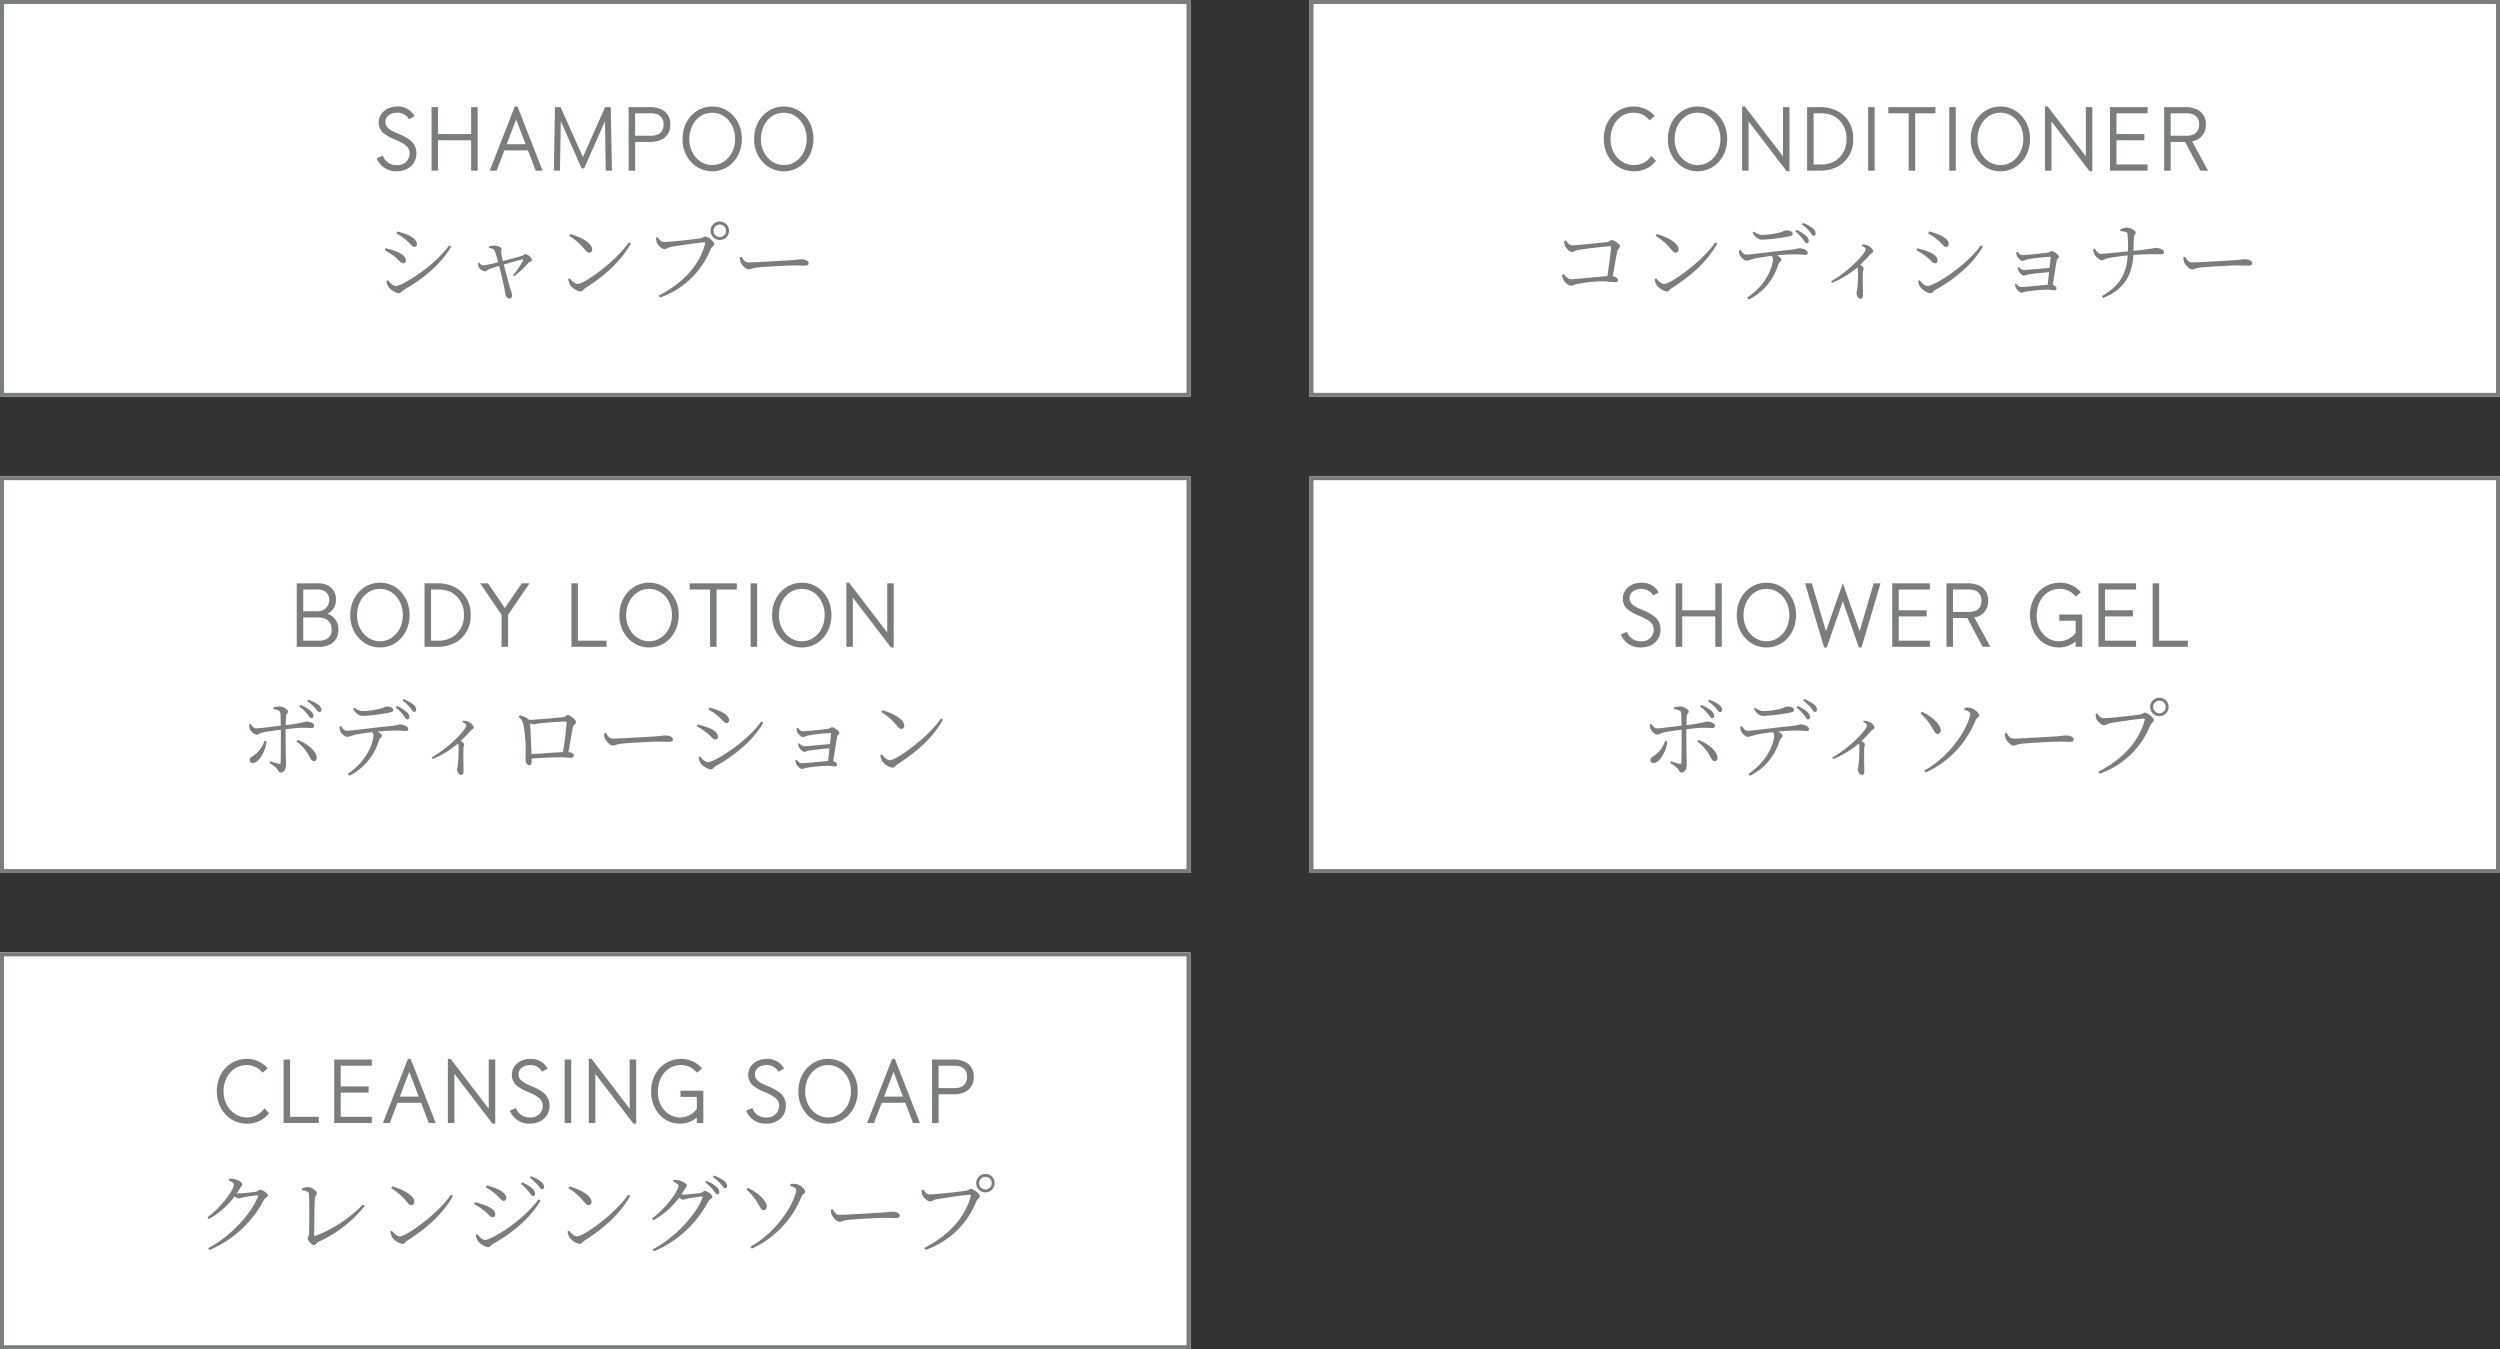 <svg xmlns="http://www.w3.org/2000/svg" width="630" height="340" viewBox="0 0 630 340">
  <rect x="0" y="0" width="630" height="340" fill="#333333" stroke="none"/>
  <g id="グループ化_340" data-name="グループ化 340" transform="translate(-368 -3334)">
    <g id="長方形_110" data-name="長方形 110" transform="translate(368 3334)" fill="#fff" stroke="#7a7d7e" stroke-width="1">
      <rect width="300" height="100" stroke="none"/>
      <rect x="0.5" y="0.5" width="299" height="99" fill="none"/>
    </g>
    <g id="長方形_111" data-name="長方形 111" transform="translate(698 3334)" fill="#fff" stroke="#7a7d7e" stroke-width="1">
      <rect width="300" height="100" stroke="none"/>
      <rect x="0.5" y="0.5" width="299" height="99" fill="none"/>
    </g>
    <g id="グループ化_290" data-name="グループ化 290" transform="translate(0 50)">
      <path id="パス_173" data-name="パス 173" d="M-47.784-13.6c1.166.946,1.606,1.826,2.222,1.826a.662.662,0,0,0,.638-.726c0-.77-.66-1.5-2.156-2.244a21.81,21.81,0,0,0-2.772-.946l-.242.506A13.6,13.6,0,0,1-47.784-13.6Zm-2.442,11.66c-.748,0-1.43-.748-2.024-1.452l-.352.2a3.631,3.631,0,0,0,.484,1.474A4.483,4.483,0,0,0-49.566-.088c.572,0,.814-.572,1.254-.836,4.862-2.684,9.5-6.534,12.012-10.934l-.506-.33C-40.766-6.688-48.73-1.936-50.226-1.936Zm-.308-7.37c1.144.858,1.5,1.65,2.178,1.65a.635.635,0,0,0,.638-.682c0-.836-.814-1.628-2.156-2.178a23.1,23.1,0,0,0-2.948-.924l-.22.484A15.411,15.411,0,0,1-50.534-9.306Zm23.782-2.2c.726.088,1.166.2,1.364.638a20.763,20.763,0,0,1,.924,2.948,28.78,28.78,0,0,1-3.762.814c-.484-.022-.77-.418-1.056-.726l-.264.132a4.444,4.444,0,0,0,.154.968A2.286,2.286,0,0,0-27.83-5.61c.374,0,.616-.374,1.254-.616.374-.132,1.408-.484,2.354-.77.528,1.98,1.3,5.346,1.562,6.974.11.7.44,1.232,1.034,1.232.484,0,.682-.286.682-.792a6.812,6.812,0,0,0-.418-1.54c-.352-1.166-1.122-3.982-1.694-6.2,1.606-.462,3.916-1.144,4.686-1.3.22-.044.308-.022.2.22a19.593,19.593,0,0,1-2.552,3.762l.264.242a24.17,24.17,0,0,0,3.674-3.41c.286-.286.88-.33.88-.66A2.417,2.417,0,0,0-17.6-9.988c-.242,0-.506.352-.88.462-.682.22-3.234.9-4.8,1.3-.2-.814-.374-1.694-.418-2.046-.044-.462.088-.726.066-1.078,0-.374-1.122-.77-1.848-.77a4.719,4.719,0,0,0-1.342.286Zm20.174-3.058A14.813,14.813,0,0,1-2.75-11.242c.572.682.858.924,1.21.924a.751.751,0,0,0,.77-.814c0-1.694-3.036-3.19-5.544-3.894ZM-4.4-2.442c-.7,0-1.408-.7-2.068-1.43l-.352.22a4.708,4.708,0,0,0,.462,1.43A4.3,4.3,0,0,0-3.74-.528c.484,0,.726-.55,1.166-.814,4.818-3.08,8.91-6.6,11.55-11.286l-.506-.33C5.346-8.272-2.706-2.442-4.4-2.442ZM31.394-13.53a2.287,2.287,0,0,0,2.31-2.332,2.3,2.3,0,0,0-2.31-2.31,2.315,2.315,0,0,0-2.332,2.31A2.306,2.306,0,0,0,31.394-13.53Zm0-3.894a1.573,1.573,0,0,1,1.584,1.562,1.582,1.582,0,0,1-1.584,1.606,1.582,1.582,0,0,1-1.584-1.606A1.573,1.573,0,0,1,31.394-17.424ZM15.73-14.234l-.418.176a4.625,4.625,0,0,0,.22,1.254c.22.55,1.254,1.584,1.914,1.584.44,0,.9-.4,1.5-.528,1.254-.264,7.5-1.166,8.47-1.166.22,0,.352.044.264.374-1.342,5.148-5.39,9.834-11.7,13.024l.33.484A21.144,21.144,0,0,0,29.04-11.11c.308-.726.946-.946.946-1.43,0-.616-1.606-1.87-2.266-1.87-.374,0-.506.33-1.078.44-1.056.22-8.052.968-9.284.968C16.566-13,16.1-13.684,15.73-14.234Zm20.7,5.06a3.9,3.9,0,0,0,.2,1.232c.308.748,1.342,1.826,1.958,1.826.638,0,.88-.33,2.134-.462,1.65-.2,7.832-.528,9.218-.528,1.342,0,2.112.044,2.882.044.748,0,.968-.242.968-.638,0-.594-.99-.968-1.826-.968-.572,0-1.188.132-2.662.242-1.012.044-8.712.55-10.67.55-.924,0-1.276-.682-1.76-1.43Z" transform="translate(518 3358)" fill="#7a7d7e"/>
      <path id="パス_172" data-name="パス 172" d="M-45.07-4.34a4.043,4.043,0,0,0-1.64-3.38,13.2,13.2,0,0,0-3.24-1.7c-2.24-.96-2.92-1.7-2.92-2.86,0-1.36,1.22-2.32,2.92-2.32a3.2,3.2,0,0,1,3,1.68l1.42-.8a4.741,4.741,0,0,0-4.36-2.44c-2.68,0-4.68,1.72-4.68,4.04a3.586,3.586,0,0,0,1.24,2.7,11.744,11.744,0,0,0,2.98,1.64c2.22.98,3.58,1.74,3.58,3.48a2.976,2.976,0,0,1-3.26,2.9,3.554,3.554,0,0,1-3.5-2.4l-1.54.7A5.2,5.2,0,0,0-50.09.16C-47.11.16-45.07-1.66-45.07-4.34ZM-29.63,0V-16h-1.64v6.78h-8.34V-16h-1.64V0h1.64V-7.66h8.34V0Zm16.36,0-6.32-16.16h-.68L-26.59,0h1.74l1.96-5.1h5.94L-15.01,0Zm-4.28-6.66h-4.76l2.38-6.24ZM4.21,0l-.3-16H2.49L-3.11-3.42-8.73-16h-1.42l-.28,16h1.54l.22-12.44L-3.45-.58h.66L2.45-12.44,2.65,0Zm14.7-11.62a3.92,3.92,0,0,0-2.18-3.78,6.78,6.78,0,0,0-3.26-.6H8.41V0h1.64V-7.24h3.42a7.3,7.3,0,0,0,2.88-.42A3.971,3.971,0,0,0,18.91-11.62Zm-1.7,0a2.586,2.586,0,0,1-1.26,2.44,4.807,4.807,0,0,1-2.34.38H10.05v-5.64h3.56a5.169,5.169,0,0,1,2.12.28A2.546,2.546,0,0,1,17.21-11.62ZM36.95-8c0-4.64-3.22-8.16-7.46-8.16-4.2,0-7.48,3.52-7.48,8.06a8.337,8.337,0,0,0,1.92,5.66A7.186,7.186,0,0,0,29.49.16C33.73.16,36.95-3.36,36.95-8Zm-1.7,0c0,3.72-2.52,6.6-5.76,6.6-3.22,0-5.78-2.88-5.78-6.52,0-3.82,2.48-6.68,5.78-6.68C32.73-14.6,35.25-11.72,35.25-8ZM54.99-8c0-4.64-3.22-8.16-7.46-8.16-4.2,0-7.48,3.52-7.48,8.06a8.337,8.337,0,0,0,1.92,5.66A7.186,7.186,0,0,0,47.53.16C51.77.16,54.99-3.36,54.99-8Zm-1.7,0c0,3.72-2.52,6.6-5.76,6.6-3.22,0-5.78-2.88-5.78-6.52,0-3.82,2.48-6.68,5.78-6.68C50.77-14.6,53.29-11.72,53.29-8Z" transform="translate(518 3327)" fill="#7a7d7e"/>
    </g>
    <g id="グループ化_288" data-name="グループ化 288" transform="translate(0 50)">
      <path id="パス_179" data-name="パス 179" d="M-85.844-13.266a3.921,3.921,0,0,0,.2,1.166c.176.55,1.188,1.606,1.782,1.606.4,0,.9-.374,1.408-.484,1.562-.308,7.282-.968,8.228-.968.176,0,.242.066.22.242-.088,1.254-.55,4.642-.924,7.282-2.42.176-8.25.792-9.108.792s-1.408-.726-1.892-1.3l-.418.242a3.981,3.981,0,0,0,.374,1.254,2.977,2.977,0,0,0,1.87,1.452c.484,0,.77-.308,1.936-.528A35.016,35.016,0,0,1-76.384-3.1c1.65,0,2.6.2,3.256.2.616,0,.858-.132.858-.484,0-.462-.594-.924-1.32-1.034.462-2.552.924-5.28,1.144-6.248.132-.594.682-.792.682-1.254,0-.55-1.474-1.584-2.046-1.584-.418,0-.572.44-1.342.528-1.364.176-7.568.792-8.69.792-.77,0-1.122-.7-1.562-1.232Zm23.056-1.3a14.813,14.813,0,0,1,3.828,3.322c.572.682.858.924,1.21.924a.751.751,0,0,0,.77-.814c0-1.694-3.036-3.19-5.544-3.894ZM-60.61-2.442c-.7,0-1.408-.7-2.068-1.43l-.352.22a4.708,4.708,0,0,0,.462,1.43A4.3,4.3,0,0,0-59.95-.528c.484,0,.726-.55,1.166-.814,4.818-3.08,8.91-6.6,11.55-11.286l-.506-.33C-50.864-8.272-58.916-2.442-60.61-2.442Zm22.242-12.936c.726,1.144,1.342,1.782,2.464,1.782a45.394,45.394,0,0,0,6.732-.836c.7-.132.946-.33.946-.66,0-.528-.726-.858-1.672-.858-.462,0-.748.352-2.046.638a19.644,19.644,0,0,1-3.96.506,3.387,3.387,0,0,1-2.134-.858Zm-3.41,4.51a3.4,3.4,0,0,0,.154,1.078c.242.616,1.232,1.5,1.738,1.474a8.746,8.746,0,0,0,1.76-.462c.66-.176,2.706-.506,4.532-.726a1.292,1.292,0,0,1,.374.88c0,1.188-1.232,6.2-6.534,9.658l.44.462a14.546,14.546,0,0,0,7.458-8.888c.242-.66.748-.748.748-1.188,0-.352-.506-.748-1.1-1.078,2.024-.2,3.872-.242,4.862-.242,1.078,0,1.914.132,2.266.132.484,0,.616-.2.616-.55,0-.638-1.254-1.122-2.156-1.122-.33,0-.682.242-2.222.4-4.048.352-9.636,1.188-11.132,1.188-.572,0-1.012-.572-1.43-1.166Zm14.146-4.84A9.923,9.923,0,0,1-25.7-13.772c.44.572.638,1.056.968,1.078a.544.544,0,0,0,.55-.55,1.731,1.731,0,0,0-.726-1.342,8.53,8.53,0,0,0-2.4-1.5Zm1.694-1.76A9.837,9.837,0,0,1-24-15.664c.462.55.638,1.056,1.012,1.056.352.022.528-.2.528-.55a1.741,1.741,0,0,0-.792-1.364,9.35,9.35,0,0,0-2.4-1.3Zm15.114,5.39c.484.22.968.572.968.924,0,.9-4.048,5.412-8.712,8.03l.22.4a23.143,23.143,0,0,0,6.4-3.894,1.747,1.747,0,0,1,.176.7,43.814,43.814,0,0,1-.176,4.532c-.044.572-.2.9-.2,1.188,0,.66.352,1.474.99,1.474.44,0,.638-.264.638-.924,0-.946-.11-3.432-.022-5.83.022-.44.176-.682.176-.924,0-.264-.374-.55-.858-.88,1.056-.99,1.87-1.892,2.486-2.574.462-.462.77-.44.77-.836,0-.506-.836-1.276-1.562-1.518a3.161,3.161,0,0,0-1.166-.154ZM8.206-13.6c1.166.946,1.606,1.826,2.222,1.826a.662.662,0,0,0,.638-.726c0-.77-.66-1.5-2.156-2.244a21.81,21.81,0,0,0-2.772-.946L5.9-15.18A13.6,13.6,0,0,1,8.206-13.6ZM5.764-1.936c-.748,0-1.43-.748-2.024-1.452l-.352.2a3.631,3.631,0,0,0,.484,1.474A4.483,4.483,0,0,0,6.424-.088C7-.088,7.238-.66,7.678-.924c4.862-2.684,9.5-6.534,12.012-10.934l-.506-.33C15.224-6.688,7.26-1.936,5.764-1.936Zm-.308-7.37c1.144.858,1.5,1.65,2.178,1.65a.635.635,0,0,0,.638-.682c0-.836-.814-1.628-2.156-2.178a23.1,23.1,0,0,0-2.948-.924l-.22.484A15.411,15.411,0,0,1,5.456-9.306Zm22.638-1.166a4.468,4.468,0,0,0,.132.9c.132.418.924,1.32,1.43,1.32a7.86,7.86,0,0,0,1.188-.374,45.76,45.76,0,0,1,5.786-.66c.11,0,.176.044.154.176-.066.506-.176,1.5-.308,2.618-2.112.154-5.808.55-6.446.55a2.014,2.014,0,0,1-1.276-.77l-.286.154a2.378,2.378,0,0,0,.242.9c.22.418.9,1.122,1.364,1.122.308,0,.55-.22,1.056-.308,1.32-.176,3.388-.44,5.236-.572-.132,1.144-.242,2.332-.352,3.19-1.87.132-5.522.55-6.644.55-.616,0-.946-.462-1.32-.88l-.264.154a2.49,2.49,0,0,0,.2.9c.176.418.946,1.276,1.5,1.276A8.05,8.05,0,0,0,30.6-.528a42.045,42.045,0,0,1,5.28-.484c.7,0,1.5.154,1.848.154a.485.485,0,0,0,.528-.528c0-.308-.44-.66-.946-.814.308-1.914.726-4.774.968-6.072.066-.506.572-.638.572-1.034,0-.506-1.342-1.43-1.826-1.43-.374,0-.484.33-1.056.4-.99.154-5.346.616-6.358.616-.528,0-.858-.462-1.188-.858Zm26.246-5.28c.726.066,1.738.132,1.8.66a34.831,34.831,0,0,1,.088,4.422c-2.068.22-5.808.638-6.732.638-.7.022-1.188-.682-1.628-1.32L47.5-11.2a2.839,2.839,0,0,0,.264,1.232c.22.484,1.3,1.54,1.87,1.54.528,0,.858-.352,1.562-.506,1.1-.22,3.3-.528,4.994-.7C55.858-4.818,54.032-1.87,49.654.616l.33.462c5.28-2.134,7.3-5.654,7.634-10.824a61.518,61.518,0,0,1,7.04-.154c.374,0,.682-.176.682-.594,0-.594-1.408-1.056-2.068-1.056a52.205,52.205,0,0,1-5.632.748c.022-1.034.044-2.266.11-3.256.044-.9.44-.858.44-1.364,0-.484-1.32-1.232-2.31-1.232a4.949,4.949,0,0,0-1.584.484ZM70.2-9.174a3.9,3.9,0,0,0,.2,1.232c.308.748,1.342,1.826,1.958,1.826.638,0,.88-.33,2.134-.462,1.65-.2,7.832-.528,9.218-.528,1.342,0,2.112.044,2.882.044.748,0,.968-.242.968-.638,0-.594-.99-.968-1.826-.968-.572,0-1.188.132-2.662.242-1.012.044-8.712.55-10.67.55-.924,0-1.276-.682-1.76-1.43Z" transform="translate(848 3358)" fill="#7a7d7e"/>
      <path id="パス_178" data-name="パス 178" d="M-62.69-2.48-63.87-3.7a5.281,5.281,0,0,1-4.34,2.3c-3.38,0-5.94-2.84-5.94-6.58,0-3.76,2.48-6.62,5.76-6.62a5,5,0,0,1,4.06,1.92l1.3-1.08a6.772,6.772,0,0,0-5.26-2.4c-4.32,0-7.56,3.48-7.56,8.1,0,4.74,3.24,8.22,7.64,8.22A6.794,6.794,0,0,0-62.69-2.48ZM-44.75-8c0-4.64-3.22-8.16-7.46-8.16-4.2,0-7.48,3.52-7.48,8.06a8.337,8.337,0,0,0,1.92,5.66A7.186,7.186,0,0,0-52.21.16C-47.97.16-44.75-3.36-44.75-8Zm-1.7,0c0,3.72-2.52,6.6-5.76,6.6-3.22,0-5.78-2.88-5.78-6.52,0-3.82,2.48-6.68,5.78-6.68C-48.97-14.6-46.45-11.72-46.45-8ZM-29.05.16V-16h-1.64V-3.6l-9.6-12.56h-.7V0h1.64V-12.4L-29.75.16ZM-12.99-8a7.664,7.664,0,0,0-3.16-6.54A9.439,9.439,0,0,0-21.87-16h-2.74V0h2.74a10.009,10.009,0,0,0,5.14-1.1A7.611,7.611,0,0,0-12.99-8Zm-1.7,0a6.29,6.29,0,0,1-2.66,5.42,7.012,7.012,0,0,1-4.24,1.02h-1.38V-14.44h1.38a7.41,7.41,0,0,1,3.76.72A6.206,6.206,0,0,1-14.69-8Zm7.1,8V-16H-9.23V0ZM7.73-14.44V-16H-4.13v1.56H.99V0H2.63V-14.44ZM12.85,0V-16H11.21V0ZM31.57-8c0-4.64-3.22-8.16-7.46-8.16-4.2,0-7.48,3.52-7.48,8.06a8.337,8.337,0,0,0,1.92,5.66A7.186,7.186,0,0,0,24.11.16C28.35.16,31.57-3.36,31.57-8Zm-1.7,0c0,3.72-2.52,6.6-5.76,6.6-3.22,0-5.78-2.88-5.78-6.52,0-3.82,2.48-6.68,5.78-6.68C27.35-14.6,29.87-11.72,29.87-8ZM47.27.16V-16H45.63V-3.6l-9.6-12.56h-.7V0h1.64V-12.4L46.57.16ZM61.19,0V-1.56H53.35v-6.1h7.04V-9.22H53.35v-5.22h7.84V-16H51.71V0ZM76.43,0,72.39-7.4a4.012,4.012,0,0,0,3.48-4.22,3.939,3.939,0,0,0-2.18-3.78,6.934,6.934,0,0,0-3.26-.6H65.37V0h1.64V-7.24h3.62L74.49,0ZM74.17-11.62a2.586,2.586,0,0,1-1.26,2.44,4.807,4.807,0,0,1-2.34.38H67.01v-5.64h3.56a5.053,5.053,0,0,1,2.12.28A2.546,2.546,0,0,1,74.17-11.62Z" transform="translate(848 3327)" fill="#7a7d7e"/>
    </g>
    <g id="長方形_718" data-name="長方形 718" transform="translate(368 3454)" fill="#fff" stroke="#7a7d7e" stroke-width="1">
      <rect width="300" height="100" stroke="none"/>
      <rect x="0.5" y="0.5" width="299" height="99" fill="none"/>
    </g>
    <g id="長方形_719" data-name="長方形 719" transform="translate(698 3454)" fill="#fff" stroke="#7a7d7e" stroke-width="1">
      <rect width="300" height="100" stroke="none"/>
      <rect x="0.5" y="0.5" width="299" height="99" fill="none"/>
    </g>
    <g id="グループ化_291" data-name="グループ化 291" transform="translate(0 50)">
      <path id="パス_175" data-name="パス 175" d="M-74.58-15.972a9.586,9.586,0,0,1,2.024,1.936c.462.528.66.99,1.012.99a.514.514,0,0,0,.55-.528,1.878,1.878,0,0,0-.792-1.342,8.129,8.129,0,0,0-2.486-1.43Zm-8.8,8.69A6.864,6.864,0,0,1-85.954-3.7c-.682.528-1.122.66-1.122,1.21a.727.727,0,0,0,.77.77c1.562,0,3.256-3.036,3.5-5.434Zm2.288-7.986c1.144.154,1.65.286,1.738.968.066.506.088,1.826.11,3.168-1.65.2-5.236.66-6.248.682-.484.022-.946-.55-1.364-1.122l-.4.176a4.3,4.3,0,0,0,.264,1.21,2.561,2.561,0,0,0,1.672,1.342c.484,0,.7-.4,1.584-.572,1.144-.264,3.08-.506,4.51-.7v1.848c0,1.87,0,5.456-.066,6.468-.022.308-.22.33-.462.286-.572-.132-1.408-.418-2.134-.66l-.22.462A8.054,8.054,0,0,1-80.256-.352c.484.594.462,1.034,1.078,1.034.748,0,1.254-.968,1.254-1.914,0-.594-.11-5.368-.11-7.018,0-.55,0-1.276.022-2,1.474-.154,3.3-.352,4.18-.352.968,0,1.584.066,2.244.066.55,0,.77-.154.77-.638,0-.506-1.1-1.012-1.914-1.012a44.971,44.971,0,0,1-5.258.924c.022-.968.044-1.848.088-2.376.044-.616.484-.66.484-1.056,0-.506-1.144-1.232-2.046-1.276a8.961,8.961,0,0,0-1.65.22Zm5.808,8.118a10.5,10.5,0,0,1,3.1,3.52c.418.7.682,1.43,1.3,1.43.528,0,.792-.462.682-1.078-.352-1.8-2.552-3.388-4.774-4.268ZM-72.6-17.314a9.314,9.314,0,0,1,2,1.76c.484.528.7,1.012,1.078.99a.487.487,0,0,0,.506-.55,1.678,1.678,0,0,0-.814-1.32,8.385,8.385,0,0,0-2.486-1.232Zm11.572,1.936c.726,1.144,1.342,1.782,2.464,1.782a45.394,45.394,0,0,0,6.732-.836c.7-.132.946-.33.946-.66,0-.528-.726-.858-1.672-.858-.462,0-.748.352-2.046.638a19.644,19.644,0,0,1-3.96.506,3.387,3.387,0,0,1-2.134-.858Zm-3.41,4.51a3.4,3.4,0,0,0,.154,1.078c.242.616,1.232,1.5,1.738,1.474a8.746,8.746,0,0,0,1.76-.462c.66-.176,2.706-.506,4.532-.726a1.292,1.292,0,0,1,.374.88c0,1.188-1.232,6.2-6.534,9.658l.44.462a14.546,14.546,0,0,0,7.458-8.888c.242-.66.748-.748.748-1.188,0-.352-.506-.748-1.1-1.078,2.024-.2,3.872-.242,4.862-.242,1.078,0,1.914.132,2.266.132.484,0,.616-.2.616-.55,0-.638-1.254-1.122-2.156-1.122-.33,0-.682.242-2.222.4-4.048.352-9.636,1.188-11.132,1.188-.572,0-1.012-.572-1.43-1.166Zm14.146-4.84a9.923,9.923,0,0,1,1.936,1.936c.44.572.638,1.056.968,1.078a.544.544,0,0,0,.55-.55,1.731,1.731,0,0,0-.726-1.342,8.53,8.53,0,0,0-2.4-1.5Zm1.694-1.76a9.838,9.838,0,0,1,1.936,1.8c.462.55.638,1.056,1.012,1.056.352.022.528-.2.528-.55a1.741,1.741,0,0,0-.792-1.364,9.35,9.35,0,0,0-2.4-1.3Zm15.114,5.39c.484.22.968.572.968.924,0,.9-4.048,5.412-8.712,8.03l.22.4a23.143,23.143,0,0,0,6.4-3.894,1.747,1.747,0,0,1,.176.7,43.815,43.815,0,0,1-.176,4.532c-.044.572-.2.9-.2,1.188,0,.66.352,1.474.99,1.474.44,0,.638-.264.638-.924,0-.946-.11-3.432-.022-5.83.022-.44.176-.682.176-.924,0-.264-.374-.55-.858-.88,1.056-.99,1.87-1.892,2.486-2.574.462-.462.77-.44.77-.836,0-.506-.836-1.276-1.562-1.518a3.161,3.161,0,0,0-1.166-.154ZM-16.06-3.96c-.088-2.442-.286-6.446-.352-7.788a2.27,2.27,0,0,0,.88.286c.4,0,1.012-.22,1.738-.286,1.21-.132,4.906-.418,6.314-.418.2,0,.264.066.264.242A71.771,71.771,0,0,1-8.14-4.466C-10.186-4.378-13.706-4.114-16.06-3.96Zm-.572-8.624a5.319,5.319,0,0,0-2.376-1.144l-.308.374a3.425,3.425,0,0,1,1.188,1.848,36.591,36.591,0,0,1,.616,6.094c0,.946-.066,2.31-.066,2.75,0,.9.484,1.5.9,1.5.462,0,.66-.264.66-.814,0-.33,0-.594-.022-.88,2.64-.154,5.61-.308,7.326-.308,1.012,0,2.178.132,2.662.132a.569.569,0,0,0,.638-.638c0-.418-.55-.726-1.342-.792.44-2.4.924-5.368,1.122-6.336.132-.594.814-.748.814-1.254,0-.528-1.518-1.76-2.068-1.76-.418,0-.506.484-1.276.55C-9.02-13.156-14.454-12.672-16.632-12.584ZM2.222-9.174a3.9,3.9,0,0,0,.2,1.232c.308.748,1.342,1.826,1.958,1.826.638,0,.88-.33,2.134-.462,1.65-.2,7.832-.528,9.218-.528,1.342,0,2.112.044,2.882.044.748,0,.968-.242.968-.638,0-.594-.99-.968-1.826-.968-.572,0-1.188.132-2.662.242-1.012.044-8.712.55-10.67.55-.924,0-1.276-.682-1.76-1.43ZM30.866-13.6c1.166.946,1.606,1.826,2.222,1.826a.662.662,0,0,0,.638-.726c0-.77-.66-1.5-2.156-2.244a21.81,21.81,0,0,0-2.772-.946l-.242.506A13.6,13.6,0,0,1,30.866-13.6ZM28.424-1.936c-.748,0-1.43-.748-2.024-1.452l-.352.2a3.631,3.631,0,0,0,.484,1.474A4.483,4.483,0,0,0,29.084-.088c.572,0,.814-.572,1.254-.836,4.862-2.684,9.5-6.534,12.012-10.934l-.506-.33C37.884-6.688,29.92-1.936,28.424-1.936Zm-.308-7.37c1.144.858,1.5,1.65,2.178,1.65a.635.635,0,0,0,.638-.682c0-.836-.814-1.628-2.156-2.178a23.1,23.1,0,0,0-2.948-.924l-.22.484A15.411,15.411,0,0,1,28.116-9.306Zm22.638-1.166a4.468,4.468,0,0,0,.132.9c.132.418.924,1.32,1.43,1.32A7.86,7.86,0,0,0,53.5-8.624a45.76,45.76,0,0,1,5.786-.66c.11,0,.176.044.154.176-.066.506-.176,1.5-.308,2.618-2.112.154-5.808.55-6.446.55a2.014,2.014,0,0,1-1.276-.77l-.286.154a2.378,2.378,0,0,0,.242.9c.22.418.9,1.122,1.364,1.122.308,0,.55-.22,1.056-.308,1.32-.176,3.388-.44,5.236-.572-.132,1.144-.242,2.332-.352,3.19-1.87.132-5.522.55-6.644.55-.616,0-.946-.462-1.32-.88l-.264.154a2.49,2.49,0,0,0,.2.9c.176.418.946,1.276,1.5,1.276a8.05,8.05,0,0,0,1.122-.308,42.045,42.045,0,0,1,5.28-.484c.7,0,1.5.154,1.848.154a.485.485,0,0,0,.528-.528c0-.308-.44-.66-.946-.814.308-1.914.726-4.774.968-6.072.066-.506.572-.638.572-1.034,0-.506-1.342-1.43-1.826-1.43-.374,0-.484.33-1.056.4-.99.154-5.346.616-6.358.616-.528,0-.858-.462-1.188-.858Zm21.318-4.092A14.813,14.813,0,0,1,75.9-11.242c.572.682.858.924,1.21.924a.751.751,0,0,0,.77-.814c0-1.694-3.036-3.19-5.544-3.894ZM74.25-2.442c-.7,0-1.408-.7-2.068-1.43l-.352.22a4.708,4.708,0,0,0,.462,1.43A4.3,4.3,0,0,0,74.91-.528c.484,0,.726-.55,1.166-.814,4.818-3.08,8.91-6.6,11.55-11.286l-.506-.33C84-8.272,75.944-2.442,74.25-2.442Z" transform="translate(518 3478)" fill="#7a7d7e"/>
      <path id="パス_174" data-name="パス 174" d="M-64.74-4.36A4.05,4.05,0,0,0-66.3-7.72a4.494,4.494,0,0,0-1.2-.6,3.741,3.741,0,0,0,2.16-3.56,3.8,3.8,0,0,0-2-3.56,5.628,5.628,0,0,0-2.9-.56h-4.98V0h5.26a5.836,5.836,0,0,0,3.64-.88A4.115,4.115,0,0,0-64.74-4.36Zm-2.3-7.46A2.778,2.778,0,0,1-68.4-9.38a3.811,3.811,0,0,1-2.16.42h-3.02v-5.48h3.36a4.181,4.181,0,0,1,1.86.3A2.5,2.5,0,0,1-67.04-11.82Zm.6,7.48a2.508,2.508,0,0,1-1.32,2.42A4.588,4.588,0,0,1-70-1.56h-3.58V-7.4h3.08a7.751,7.751,0,0,1,2.08.18A2.789,2.789,0,0,1-66.44-4.34ZM-46.78-8c0-4.64-3.22-8.16-7.46-8.16-4.2,0-7.48,3.52-7.48,8.06A8.337,8.337,0,0,0-59.8-2.44,7.186,7.186,0,0,0-54.24.16C-50,.16-46.78-3.36-46.78-8Zm-1.7,0c0,3.72-2.52,6.6-5.76,6.6-3.22,0-5.78-2.88-5.78-6.52,0-3.82,2.48-6.68,5.78-6.68C-51-14.6-48.48-11.72-48.48-8ZM-31.4-8a7.664,7.664,0,0,0-3.16-6.54A9.439,9.439,0,0,0-40.28-16h-2.74V0h2.74a10.009,10.009,0,0,0,5.14-1.1A7.611,7.611,0,0,0-31.4-8Zm-1.7,0a6.29,6.29,0,0,1-2.66,5.42A7.012,7.012,0,0,1-40-1.56h-1.38V-14.44H-40a7.41,7.41,0,0,1,3.76.72A6.206,6.206,0,0,1-33.1-8Zm16.54-8h-1.96l-4.26,6.22L-27.04-16H-29l5.4,7.94V0h1.64V-8.06ZM2.86,0V-1.56H-4.36V-16H-6V0ZM21.04-8c0-4.64-3.22-8.16-7.46-8.16-4.2,0-7.48,3.52-7.48,8.06A8.337,8.337,0,0,0,8.02-2.44,7.186,7.186,0,0,0,13.58.16C17.82.16,21.04-3.36,21.04-8Zm-1.7,0c0,3.72-2.52,6.6-5.76,6.6C10.36-1.4,7.8-4.28,7.8-7.92c0-3.82,2.48-6.68,5.78-6.68C16.82-14.6,19.34-11.72,19.34-8Zm16.34-6.44V-16H23.82v1.56h5.12V0h1.64V-14.44ZM40.8,0V-16H39.16V0ZM59.52-8c0-4.64-3.22-8.16-7.46-8.16-4.2,0-7.48,3.52-7.48,8.06A8.337,8.337,0,0,0,46.5-2.44,7.186,7.186,0,0,0,52.06.16C56.3.16,59.52-3.36,59.52-8Zm-1.7,0c0,3.72-2.52,6.6-5.76,6.6-3.22,0-5.78-2.88-5.78-6.52,0-3.82,2.48-6.68,5.78-6.68C55.3-14.6,57.82-11.72,57.82-8ZM75.22.16V-16H73.58V-3.6l-9.6-12.56h-.7V0h1.64V-12.4L74.52.16Z" transform="translate(518 3447)" fill="#7a7d7e"/>
    </g>
    <g id="グループ化_289" data-name="グループ化 289" transform="translate(0 50)">
      <path id="パス_181" data-name="パス 181" d="M-51.59-15.972a9.586,9.586,0,0,1,2.024,1.936c.462.528.66.99,1.012.99a.514.514,0,0,0,.55-.528,1.878,1.878,0,0,0-.792-1.342,8.129,8.129,0,0,0-2.486-1.43Zm-8.8,8.69A6.864,6.864,0,0,1-62.964-3.7c-.682.528-1.122.66-1.122,1.21a.727.727,0,0,0,.77.77c1.562,0,3.256-3.036,3.5-5.434Zm2.288-7.986c1.144.154,1.65.286,1.738.968.066.506.088,1.826.11,3.168-1.65.2-5.236.66-6.248.682-.484.022-.946-.55-1.364-1.122l-.4.176A4.3,4.3,0,0,0-64-10.186a2.561,2.561,0,0,0,1.672,1.342c.484,0,.7-.4,1.584-.572,1.144-.264,3.08-.506,4.51-.7v1.848c0,1.87,0,5.456-.066,6.468-.022.308-.22.33-.462.286-.572-.132-1.408-.418-2.134-.66l-.22.462A8.054,8.054,0,0,1-57.266-.352c.484.594.462,1.034,1.078,1.034.748,0,1.254-.968,1.254-1.914,0-.594-.11-5.368-.11-7.018,0-.55,0-1.276.022-2,1.474-.154,3.3-.352,4.18-.352.968,0,1.584.066,2.244.066.55,0,.77-.154.77-.638,0-.506-1.1-1.012-1.914-1.012A44.971,44.971,0,0,1-55-11.264c.022-.968.044-1.848.088-2.376.044-.616.484-.66.484-1.056,0-.506-1.144-1.232-2.046-1.276a8.961,8.961,0,0,0-1.65.22Zm5.808,8.118a10.5,10.5,0,0,1,3.1,3.52c.418.7.682,1.43,1.3,1.43.528,0,.792-.462.682-1.078-.352-1.8-2.552-3.388-4.774-4.268Zm2.684-10.164a9.314,9.314,0,0,1,2,1.76c.484.528.7,1.012,1.078.99a.487.487,0,0,0,.506-.55,1.678,1.678,0,0,0-.814-1.32,8.385,8.385,0,0,0-2.486-1.232Zm11.572,1.936c.726,1.144,1.342,1.782,2.464,1.782a45.394,45.394,0,0,0,6.732-.836c.7-.132.946-.33.946-.66,0-.528-.726-.858-1.672-.858-.462,0-.748.352-2.046.638a19.644,19.644,0,0,1-3.96.506,3.387,3.387,0,0,1-2.134-.858Zm-3.41,4.51a3.4,3.4,0,0,0,.154,1.078c.242.616,1.232,1.5,1.738,1.474a8.746,8.746,0,0,0,1.76-.462c.66-.176,2.706-.506,4.532-.726a1.292,1.292,0,0,1,.374.88c0,1.188-1.232,6.2-6.534,9.658l.44.462a14.546,14.546,0,0,0,7.458-8.888c.242-.66.748-.748.748-1.188,0-.352-.506-.748-1.1-1.078,2.024-.2,3.872-.242,4.862-.242,1.078,0,1.914.132,2.266.132.484,0,.616-.2.616-.55,0-.638-1.254-1.122-2.156-1.122-.33,0-.682.242-2.222.4-4.048.352-9.636,1.188-11.132,1.188-.572,0-1.012-.572-1.43-1.166Zm14.146-4.84a9.923,9.923,0,0,1,1.936,1.936c.44.572.638,1.056.968,1.078a.544.544,0,0,0,.55-.55,1.731,1.731,0,0,0-.726-1.342,8.53,8.53,0,0,0-2.4-1.5Zm1.694-1.76a9.837,9.837,0,0,1,1.936,1.8c.462.55.638,1.056,1.012,1.056.352.022.528-.2.528-.55a1.741,1.741,0,0,0-.792-1.364,9.35,9.35,0,0,0-2.4-1.3Zm15.114,5.39c.484.22.968.572.968.924,0,.9-4.048,5.412-8.712,8.03l.22.4a23.143,23.143,0,0,0,6.4-3.894,1.747,1.747,0,0,1,.176.7,43.814,43.814,0,0,1-.176,4.532c-.044.572-.2.9-.2,1.188,0,.66.352,1.474.99,1.474.44,0,.638-.264.638-.924,0-.946-.11-3.432-.022-5.83.022-.44.176-.682.176-.924,0-.264-.374-.55-.858-.88,1.056-.99,1.87-1.892,2.486-2.574.462-.462.77-.44.77-.836,0-.506-.836-1.276-1.562-1.518a3.161,3.161,0,0,0-1.166-.154Zm28.292-.33c.308-.726.946-.836.946-1.3,0-.594-1.254-1.76-2.2-1.914a6.334,6.334,0,0,0-1.43-.044l-.176.484c1.584.528,1.672.858,1.5,1.54C15.422-9.592,11.132-3.3,4.928.176L5.28.66A24.2,24.2,0,0,0,17.8-12.408Zm-11.462.88C7.3-10.1,7.612-9,8.294-9.02c.462,0,.77-.418.77-.968C9.02-11.594,6.556-13.6,4.312-14.652l-.33.44A15.366,15.366,0,0,1,6.336-11.528ZM25.212-9.174a3.9,3.9,0,0,0,.2,1.232c.308.748,1.342,1.826,1.958,1.826.638,0,.88-.33,2.134-.462,1.65-.2,7.832-.528,9.218-.528,1.342,0,2.112.044,2.882.044.748,0,.968-.242.968-.638,0-.594-.99-.968-1.826-.968-.572,0-1.188.132-2.662.242-1.012.044-8.712.55-10.67.55-.924,0-1.276-.682-1.76-1.43ZM64.174-13.53a2.287,2.287,0,0,0,2.31-2.332,2.3,2.3,0,0,0-2.31-2.31,2.315,2.315,0,0,0-2.332,2.31A2.306,2.306,0,0,0,64.174-13.53Zm0-3.894a1.573,1.573,0,0,1,1.584,1.562,1.582,1.582,0,0,1-1.584,1.606,1.582,1.582,0,0,1-1.584-1.606A1.573,1.573,0,0,1,64.174-17.424ZM48.51-14.234l-.418.176a4.625,4.625,0,0,0,.22,1.254c.22.55,1.254,1.584,1.914,1.584.44,0,.9-.4,1.5-.528,1.254-.264,7.5-1.166,8.47-1.166.22,0,.352.044.264.374-1.342,5.148-5.39,9.834-11.7,13.024l.33.484A21.144,21.144,0,0,0,61.82-11.11c.308-.726.946-.946.946-1.43,0-.616-1.606-1.87-2.266-1.87-.374,0-.506.33-1.078.44-1.056.22-8.052.968-9.284.968C49.346-13,48.884-13.684,48.51-14.234Z" transform="translate(848 3478)" fill="#7a7d7e"/>
      <path id="パス_180" data-name="パス 180" d="M-61.55-4.34a4.043,4.043,0,0,0-1.64-3.38,13.2,13.2,0,0,0-3.24-1.7c-2.24-.96-2.92-1.7-2.92-2.86,0-1.36,1.22-2.32,2.92-2.32a3.2,3.2,0,0,1,3,1.68l1.42-.8a4.741,4.741,0,0,0-4.36-2.44c-2.68,0-4.68,1.72-4.68,4.04a3.586,3.586,0,0,0,1.24,2.7,11.744,11.744,0,0,0,2.98,1.64c2.22.98,3.58,1.74,3.58,3.48a2.976,2.976,0,0,1-3.26,2.9,3.554,3.554,0,0,1-3.5-2.4l-1.54.7A5.2,5.2,0,0,0-66.57.16C-63.59.16-61.55-1.66-61.55-4.34ZM-46.11,0V-16h-1.64v6.78h-8.34V-16h-1.64V0h1.64V-7.66h8.34V0Zm18.72-8c0-4.64-3.22-8.16-7.46-8.16-4.2,0-7.48,3.52-7.48,8.06a8.337,8.337,0,0,0,1.92,5.66A7.186,7.186,0,0,0-34.85.16C-30.61.16-27.39-3.36-27.39-8Zm-1.7,0c0,3.72-2.52,6.6-5.76,6.6-3.22,0-5.78-2.88-5.78-6.52,0-3.82,2.48-6.68,5.78-6.68C-31.61-14.6-29.09-11.72-29.09-8Zm22.98-8H-7.83L-11.37-3.94l-4.24-12.1-4.24,12.1L-23.41-16h-1.72L-20.33.16h.68l4.04-11.66L-11.57.16h.68ZM6.33,0V-1.56H-1.51v-6.1H5.53V-9.22H-1.51v-5.22H6.33V-16H-3.15V0ZM21.57,0,17.53-7.4a4.012,4.012,0,0,0,3.48-4.22,3.939,3.939,0,0,0-2.18-3.78,6.934,6.934,0,0,0-3.26-.6H10.51V0h1.64V-7.24h3.62L19.63,0ZM19.31-11.62a2.586,2.586,0,0,1-1.26,2.44,4.807,4.807,0,0,1-2.34.38H12.15v-5.64h3.56a5.053,5.053,0,0,1,2.12.28A2.546,2.546,0,0,1,19.31-11.62ZM44.71,0V-8.14H38.95v1.56h4.12v3.02A5.213,5.213,0,0,1,38.85-1.4c-3.16,0-5.6-2.78-5.6-6.4,0-3.94,2.42-6.8,5.78-6.8a4.968,4.968,0,0,1,4.06,1.94l1.3-1.1a6.836,6.836,0,0,0-5.28-2.4c-4.32,0-7.56,3.48-7.56,8.14,0,4.7,3.1,8.18,7.28,8.18a6.474,6.474,0,0,0,4.24-1.54V0ZM58.29,0V-1.56H50.45v-6.1h7.04V-9.22H50.45v-5.22h7.84V-16H48.81V0ZM71.33,0V-1.56H64.11V-16H62.47V0Z" transform="translate(848 3447)" fill="#7a7d7e"/>
    </g>
    <g id="長方形_720" data-name="長方形 720" transform="translate(368 3574)" fill="#fff" stroke="#7a7d7e" stroke-width="1">
      <rect width="300" height="100" stroke="none"/>
      <rect x="0.5" y="0.5" width="299" height="99" fill="none"/>
    </g>
    <g id="グループ化_292" data-name="グループ化 292" transform="translate(0 50)">
      <path id="パス_177" data-name="パス 177" d="M-92.389-16.544c.77.33,1.342.682,1.342,1.056,0,1.276-3.234,5.764-6.666,8.228l.33.462a20.332,20.332,0,0,0,6.512-5.72,1.807,1.807,0,0,0,.946.528,7.307,7.307,0,0,0,1.232-.286c.792-.154,3.036-.506,3.52-.506.2,0,.286.066.176.33C-86.713-8.1-91.883-2.42-97.537.528l.33.484A27.611,27.611,0,0,0-83.523-11.572c.308-.572,1.034-.7,1.034-1.144,0-.572-1.386-1.474-1.914-1.474-.374,0-.528.374-1.122.506a42.408,42.408,0,0,1-4.378.418,2.805,2.805,0,0,1-.418-.022c.264-.374.506-.792.748-1.188.33-.55.638-.77.638-1.144,0-.4-1.166-1.056-2.024-1.254a7.114,7.114,0,0,0-1.32-.088Zm18.48,2.486c1.518.242,1.738.55,1.76.924.132,1.65.088,8.47.044,9.812-.022.814-.374,1.1-.374,1.408,0,.484,1.056,1.694,1.584,1.694.462,0,.506-.528,1.188-.858a31.441,31.441,0,0,0,11.594-8.976l-.418-.418A33.175,33.175,0,0,1-70.609-2.53c-.176.044-.22-.022-.22-.2,0-2.024.066-8.052.176-9.262.066-.7.528-.968.528-1.342,0-.528-1.408-1.54-2.31-1.54a5.056,5.056,0,0,0-1.5.4Zm22.506-.506a14.813,14.813,0,0,1,3.828,3.322c.572.682.858.924,1.21.924a.751.751,0,0,0,.77-.814c0-1.694-3.036-3.19-5.544-3.894Zm2.178,12.122c-.7,0-1.408-.7-2.068-1.43l-.352.22a4.708,4.708,0,0,0,.462,1.43A4.3,4.3,0,0,0-48.565-.528c.484,0,.726-.55,1.166-.814,4.818-3.08,8.91-6.6,11.55-11.286l-.506-.33C-39.479-8.272-47.531-2.442-49.225-2.442ZM-15.7-12.628a.526.526,0,0,0,.55-.572,2,2,0,0,0-.748-1.342,8.879,8.879,0,0,0-2.53-1.5l-.286.4a11.4,11.4,0,0,1,2,2.024C-16.269-13.068-16.049-12.628-15.7-12.628Zm2.288-1.694a.51.51,0,0,0,.528-.572,1.8,1.8,0,0,0-.792-1.342,8.824,8.824,0,0,0-2.53-1.342l-.264.374a12.976,12.976,0,0,1,1.98,1.848C-14-14.806-13.761-14.322-13.409-14.322ZM-25.267-13.2c1.166.946,1.606,1.826,2.222,1.826a.662.662,0,0,0,.638-.726c0-.77-.66-1.5-2.156-2.244a21.81,21.81,0,0,0-2.772-.946l-.242.506A13.6,13.6,0,0,1-25.267-13.2ZM-27.709-1.54c-.748,0-1.43-.748-2.024-1.452l-.352.2A3.631,3.631,0,0,0-29.6-1.32,4.483,4.483,0,0,0-27.049.308c.572,0,.814-.572,1.254-.836,4.862-2.684,9.5-6.534,12.012-10.934l-.506-.33C-18.249-6.292-26.213-1.54-27.709-1.54Zm-.308-7.37c1.144.858,1.5,1.65,2.178,1.65a.635.635,0,0,0,.638-.682c0-.836-.814-1.628-2.156-2.178a23.1,23.1,0,0,0-2.948-.924l-.22.484A15.411,15.411,0,0,1-28.017-8.91Zm21.274-5.654a14.813,14.813,0,0,1,3.828,3.322c.572.682.858.924,1.21.924a.751.751,0,0,0,.77-.814c0-1.694-3.036-3.19-5.544-3.894ZM-4.565-2.442c-.7,0-1.408-.7-2.068-1.43l-.352.22a4.708,4.708,0,0,0,.462,1.43A4.3,4.3,0,0,0-3.905-.528c.484,0,.726-.55,1.166-.814,4.818-3.08,8.91-6.6,11.55-11.286l-.506-.33C5.181-8.272-2.871-2.442-4.565-2.442Zm24.2-13.794c.77.33,1.342.682,1.342,1.056,0,1.276-3.234,5.764-6.666,8.228l.33.462a20.332,20.332,0,0,0,6.512-5.72,1.807,1.807,0,0,0,.946.528,7.307,7.307,0,0,0,1.232-.286c.792-.154,3.036-.506,3.52-.506.2,0,.286.066.176.33C25.311-7.788,20.141-2.112,14.487.836l.33.484A27.611,27.611,0,0,0,28.5-11.264c.308-.572,1.034-.7,1.034-1.144,0-.572-1.386-1.474-1.914-1.474-.374,0-.528.374-1.122.506a42.408,42.408,0,0,1-4.378.418,2.805,2.805,0,0,1-.418-.022c.264-.374.506-.792.748-1.188.33-.55.638-.77.638-1.144,0-.4-1.166-1.056-2.024-1.254a7.114,7.114,0,0,0-1.32-.088Zm8.074.2A10.836,10.836,0,0,1,29.733-14.1c.44.572.7,1.056,1.012,1.056a.51.51,0,0,0,.528-.572,1.834,1.834,0,0,0-.748-1.342,7.991,7.991,0,0,0-2.53-1.43ZM29.623-17.4a11,11,0,0,1,2.024,1.782c.484.55.7,1.056,1.078,1.056.308,0,.506-.2.506-.572a1.748,1.748,0,0,0-.836-1.364,9.657,9.657,0,0,0-2.508-1.276Zm22.33,4.994c.308-.726.946-.836.946-1.3,0-.594-1.254-1.76-2.2-1.914a6.334,6.334,0,0,0-1.43-.044l-.176.484c1.584.528,1.672.858,1.5,1.54C49.577-9.592,45.287-3.3,39.083.176l.352.484A24.2,24.2,0,0,0,51.953-12.408Zm-11.462.88C41.459-10.1,41.767-9,42.449-9.02c.462,0,.77-.418.77-.968-.044-1.606-2.508-3.608-4.752-4.664l-.33.44A15.366,15.366,0,0,1,40.491-11.528ZM59.367-9.174a3.9,3.9,0,0,0,.2,1.232c.308.748,1.342,1.826,1.958,1.826.638,0,.88-.33,2.134-.462,1.65-.2,7.832-.528,9.218-.528,1.342,0,2.112.044,2.882.044.748,0,.968-.242.968-.638,0-.594-.99-.968-1.826-.968-.572,0-1.188.132-2.662.242-1.012.044-8.712.55-10.67.55-.924,0-1.276-.682-1.76-1.43ZM98.329-13.53a2.287,2.287,0,0,0,2.31-2.332,2.3,2.3,0,0,0-2.31-2.31A2.315,2.315,0,0,0,96-15.862,2.306,2.306,0,0,0,98.329-13.53Zm0-3.894a1.573,1.573,0,0,1,1.584,1.562,1.582,1.582,0,0,1-1.584,1.606,1.582,1.582,0,0,1-1.584-1.606A1.573,1.573,0,0,1,98.329-17.424Zm-15.664,3.19-.418.176a4.625,4.625,0,0,0,.22,1.254c.22.55,1.254,1.584,1.914,1.584.44,0,.9-.4,1.5-.528,1.254-.264,7.5-1.166,8.47-1.166.22,0,.352.044.264.374-1.342,5.148-5.39,9.834-11.7,13.024l.33.484A21.145,21.145,0,0,0,95.975-11.11c.308-.726.946-.946.946-1.43,0-.616-1.606-1.87-2.266-1.87-.374,0-.506.33-1.078.44-1.056.22-8.052.968-9.284.968C83.5-13,83.039-13.684,82.665-14.234Z" transform="translate(518 3598)" fill="#7a7d7e"/>
      <path id="パス_176" data-name="パス 176" d="M-82.2-2.48-83.38-3.7a5.281,5.281,0,0,1-4.34,2.3c-3.38,0-5.94-2.84-5.94-6.58,0-3.76,2.48-6.62,5.76-6.62a5,5,0,0,1,4.06,1.92l1.3-1.08a6.772,6.772,0,0,0-5.26-2.4c-4.32,0-7.56,3.48-7.56,8.1,0,4.74,3.24,8.22,7.64,8.22A6.794,6.794,0,0,0-82.2-2.48ZM-69.68,0V-1.56H-76.9V-16h-1.64V0ZM-56.3,0V-1.56h-7.84v-6.1h7.04V-9.22h-7.04v-5.22h7.84V-16h-9.48V0Zm16.1,0-6.32-16.16h-.68L-53.52,0h1.74l1.96-5.1h5.94L-41.94,0Zm-4.28-6.66h-4.76l2.38-6.24ZM-25.2.16V-16h-1.64V-3.6l-9.6-12.56h-.7V0h1.64V-12.4L-25.9.16Zm13.68-4.5a4.043,4.043,0,0,0-1.64-3.38,13.2,13.2,0,0,0-3.24-1.7c-2.24-.96-2.92-1.7-2.92-2.86,0-1.36,1.22-2.32,2.92-2.32a3.2,3.2,0,0,1,3,1.68l1.42-.8a4.741,4.741,0,0,0-4.36-2.44c-2.68,0-4.68,1.72-4.68,4.04a3.586,3.586,0,0,0,1.24,2.7A11.744,11.744,0,0,0-16.8-7.78c2.22.98,3.58,1.74,3.58,3.48a2.976,2.976,0,0,1-3.26,2.9,3.554,3.554,0,0,1-3.5-2.4l-1.54.7A5.2,5.2,0,0,0-16.54.16C-13.56.16-11.52-1.66-11.52-4.34ZM-6.06,0V-16H-7.7V0ZM10.32.16V-16H8.68V-3.6L-.92-16.16h-.7V0H.02V-12.4L9.62.16ZM27.24,0V-8.14H21.48v1.56H25.6v3.02A5.213,5.213,0,0,1,21.38-1.4c-3.16,0-5.6-2.78-5.6-6.4,0-3.94,2.42-6.8,5.78-6.8a4.968,4.968,0,0,1,4.06,1.94l1.3-1.1a6.836,6.836,0,0,0-5.28-2.4c-4.32,0-7.56,3.48-7.56,8.14,0,4.7,3.1,8.18,7.28,8.18A6.474,6.474,0,0,0,25.6-1.38V0Zm20.8-4.34A4.043,4.043,0,0,0,46.4-7.72a13.2,13.2,0,0,0-3.24-1.7c-2.24-.96-2.92-1.7-2.92-2.86,0-1.36,1.22-2.32,2.92-2.32a3.2,3.2,0,0,1,3,1.68l1.42-.8a4.741,4.741,0,0,0-4.36-2.44c-2.68,0-4.68,1.72-4.68,4.04a3.586,3.586,0,0,0,1.24,2.7,11.744,11.744,0,0,0,2.98,1.64c2.22.98,3.58,1.74,3.58,3.48a2.976,2.976,0,0,1-3.26,2.9,3.554,3.554,0,0,1-3.5-2.4l-1.54.7A5.2,5.2,0,0,0,43.02.16C46,.16,48.04-1.66,48.04-4.34ZM66.14-8c0-4.64-3.22-8.16-7.46-8.16-4.2,0-7.48,3.52-7.48,8.06a8.337,8.337,0,0,0,1.92,5.66A7.186,7.186,0,0,0,58.68.16C62.92.16,66.14-3.36,66.14-8Zm-1.7,0c0,3.72-2.52,6.6-5.76,6.6-3.22,0-5.78-2.88-5.78-6.52,0-3.82,2.48-6.68,5.78-6.68C61.92-14.6,64.44-11.72,64.44-8ZM81.82,0,75.5-16.16h-.68L68.5,0h1.74L72.2-5.1h5.94L80.08,0ZM77.54-6.66H72.78l2.38-6.24Zm17.84-4.96A3.92,3.92,0,0,0,93.2-15.4a6.78,6.78,0,0,0-3.26-.6H84.88V0h1.64V-7.24h3.42a7.3,7.3,0,0,0,2.88-.42A3.971,3.971,0,0,0,95.38-11.62Zm-1.7,0a2.586,2.586,0,0,1-1.26,2.44,4.807,4.807,0,0,1-2.34.38H86.52v-5.64h3.56a5.169,5.169,0,0,1,2.12.28A2.546,2.546,0,0,1,93.68-11.62Z" transform="translate(518 3567)" fill="#7a7d7e"/>
    </g>
  </g>
</svg>
